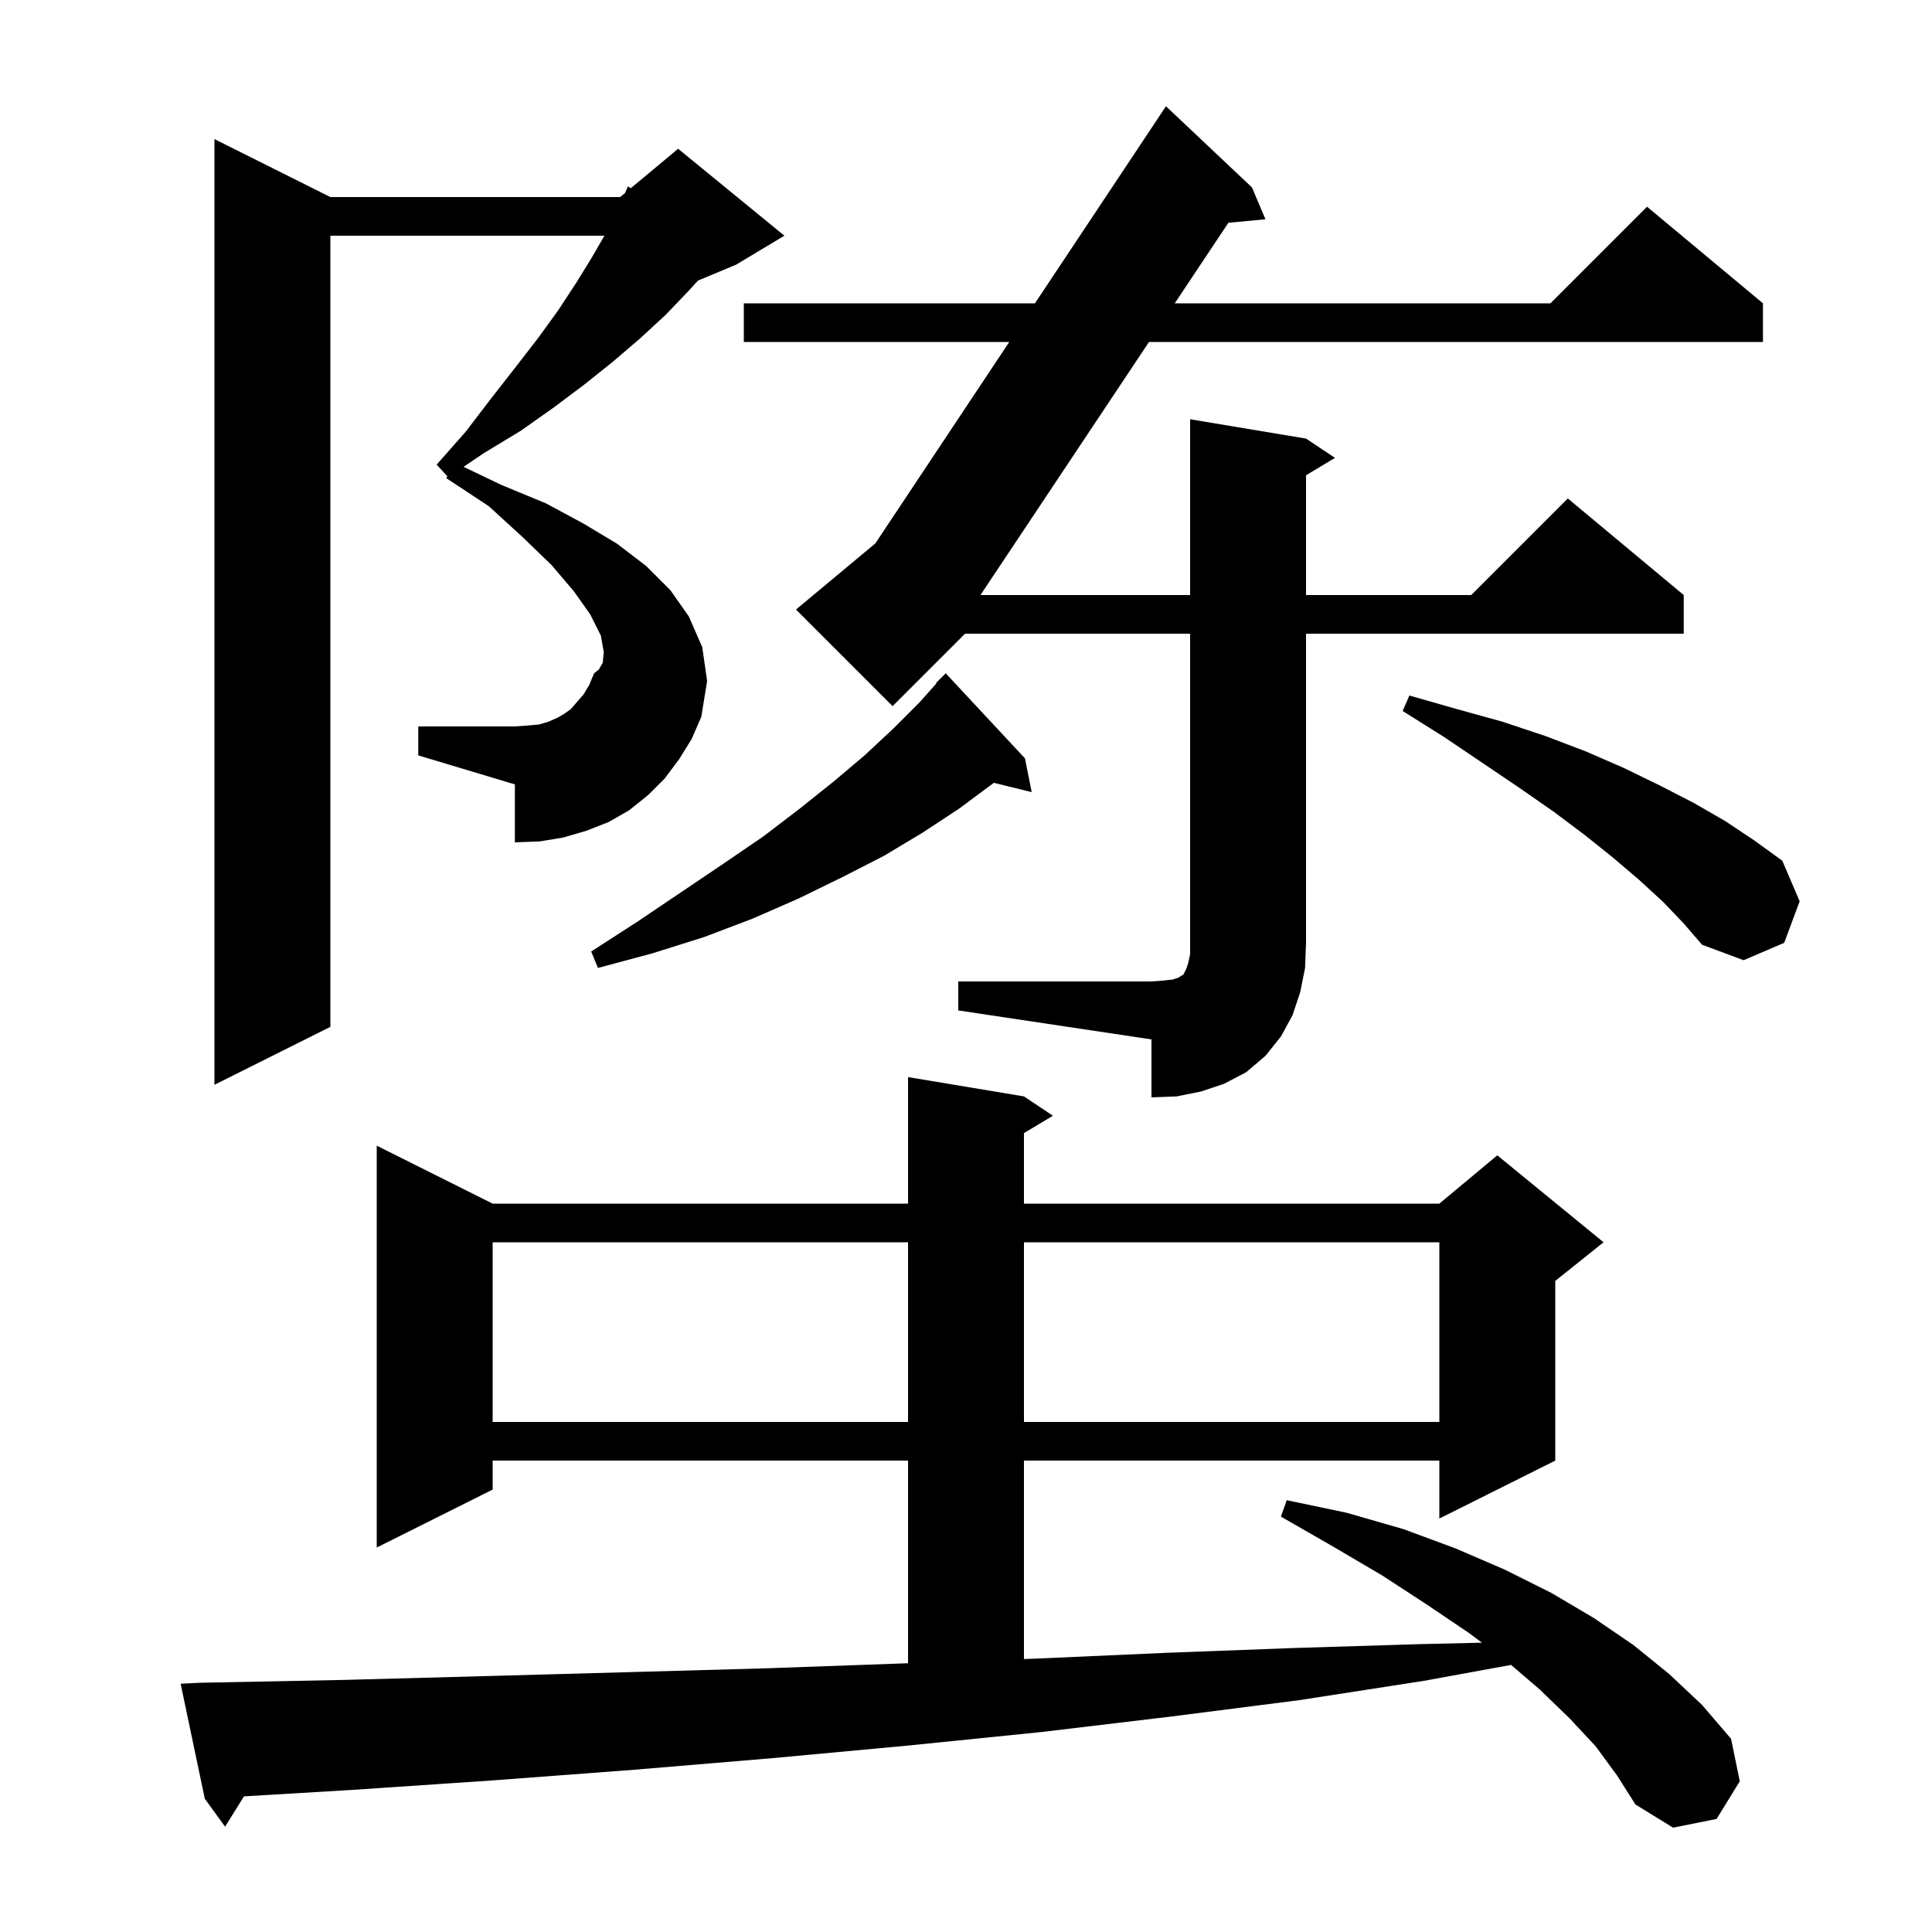 <svg xmlns="http://www.w3.org/2000/svg" xmlns:xlink="http://www.w3.org/1999/xlink" version="1.1" baseProfile="full" viewBox="0 0 200 200" width="200" height="200"><g fill="currentColor"><path d="M 165.2 180.8 L 162.5 177.9 L 159.4 174.9 L 156.427 172.352 L 147.4 174.0 L 134.5 176.0 L 121.2 177.7 L 107.8 179.3 L 94.0 180.7 L 80.0 182.0 L 65.7 183.2 L 51.1 184.3 L 36.3 185.3 L 25.257 185.958 L 23.3 189.1 L 21.2 186.2 L 18.7 174.3 L 20.7 174.2 L 35.8 173.9 L 50.6 173.5 L 65.1 173.1 L 79.4 172.7 L 93.4 172.2 L 94.0 172.178 L 94.0 151.2 L 51.0 151.2 L 51.0 154.2 L 39.0 160.2 L 39.0 118.6 L 51.0 124.6 L 94.0 124.6 L 94.0 111.5 L 106.0 113.5 L 109.0 115.5 L 106.0 117.3 L 106.0 124.6 L 149.0 124.6 L 155.0 119.6 L 166.0 128.6 L 161.0 132.6 L 161.0 151.2 L 149.0 157.2 L 149.0 151.2 L 106.0 151.2 L 106.0 171.743 L 107.2 171.7 L 120.7 171.1 L 134.0 170.6 L 147.0 170.2 L 153.413 170.051 L 152.0 169.0 L 147.7 166.1 L 143.1 163.1 L 138.0 160.1 L 132.6 157.0 L 133.2 155.3 L 139.4 156.6 L 145.3 158.3 L 150.7 160.3 L 155.8 162.5 L 160.6 164.9 L 165.0 167.5 L 169.1 170.3 L 172.8 173.3 L 176.2 176.5 L 179.2 180.0 L 180.1 184.4 L 177.7 188.3 L 173.2 189.2 L 169.3 186.8 L 167.4 183.8 Z M 51.0 128.6 L 51.0 147.2 L 94.0 147.2 L 94.0 128.6 Z M 106.0 128.6 L 106.0 147.2 L 149.0 147.2 L 149.0 128.6 Z M 99.2 101.6 L 119.2 101.6 L 120.5 101.5 L 121.4 101.4 L 122.0 101.2 L 122.3 101.0 L 122.5 100.9 L 122.8 100.3 L 123.0 99.7 L 123.2 98.8 L 123.2 65.6 L 99.9 65.6 L 92.4 73.1 L 82.4 63.1 L 90.615 56.254 L 104.479 35.4 L 77.0 35.4 L 77.0 31.4 L 107.138 31.4 L 120.7 11.0 L 129.6 19.4 L 131.0 22.7 L 127.161 23.062 L 121.609 31.4 L 160.5 31.4 L 170.5 21.4 L 182.5 31.4 L 182.5 35.4 L 118.945 35.4 L 101.497 61.6 L 123.2 61.6 L 123.2 43.4 L 135.2 45.4 L 138.2 47.4 L 135.2 49.2 L 135.2 61.6 L 152.3 61.6 L 162.3 51.6 L 174.3 61.6 L 174.3 65.6 L 135.2 65.6 L 135.2 97.6 L 135.1 100.2 L 134.6 102.7 L 133.8 105.1 L 132.6 107.3 L 131.0 109.3 L 129.0 111.0 L 126.7 112.2 L 124.3 113.0 L 121.8 113.5 L 119.2 113.6 L 119.2 107.6 L 99.2 104.6 Z M 70.3 78.6 L 68.8 80.6 L 67.1 82.3 L 65.1 83.9 L 63.0 85.1 L 60.7 86.0 L 58.3 86.7 L 55.9 87.1 L 53.3 87.2 L 53.3 81.2 L 43.3 78.2 L 43.3 75.2 L 53.3 75.2 L 54.7 75.1 L 55.8 75.0 L 56.8 74.7 L 57.7 74.3 L 58.4 73.9 L 59.1 73.4 L 59.7 72.7 L 60.4 71.9 L 61.0 70.9 L 61.5 69.7 L 62.0 69.3 L 62.4 68.6 L 62.5 67.5 L 62.2 65.8 L 61.1 63.6 L 59.4 61.2 L 57.1 58.5 L 54.1 55.6 L 50.6 52.4 L 46.2 49.5 L 46.311 49.303 L 45.2 48.1 L 48.2 44.7 L 50.8 41.3 L 53.3 38.1 L 55.7 35.0 L 57.8 32.1 L 59.7 29.2 L 61.3 26.6 L 62.569 24.4 L 34.2 24.4 L 34.2 106.3 L 22.2 112.3 L 22.2 14.4 L 34.2 20.4 L 64.2 20.4 L 64.705 19.98 L 65.0 19.3 L 65.304 19.48 L 70.2 15.4 L 81.2 24.4 L 76.2 27.4 L 72.263 29.04 L 71.2 30.2 L 68.9 32.6 L 66.3 35.0 L 63.5 37.4 L 60.5 39.8 L 57.3 42.2 L 53.9 44.6 L 50.1 46.9 L 47.989 48.326 L 51.9 50.2 L 56.5 52.1 L 60.4 54.2 L 63.9 56.3 L 66.9 58.6 L 69.4 61.1 L 71.3 63.8 L 72.7 67.0 L 73.2 70.5 L 72.6 74.2 L 71.6 76.5 Z M 106.1 78.5 L 106.8 82.0 L 102.88 81.037 L 102.8 81.1 L 99.3 83.7 L 95.5 86.2 L 91.5 88.6 L 87.2 90.8 L 82.7 93.0 L 77.9 95.1 L 72.9 97.0 L 67.5 98.7 L 61.9 100.2 L 61.2 98.5 L 66.0 95.4 L 70.6 92.3 L 74.9 89.4 L 79.0 86.6 L 82.8 83.7 L 86.3 80.9 L 89.5 78.2 L 92.5 75.4 L 95.2 72.7 L 96.944 70.738 L 96.9 70.7 L 97.9 69.7 Z M 172.2 93.4 L 169.7 91.1 L 167.0 88.8 L 164.0 86.4 L 160.8 84.0 L 157.2 81.5 L 153.5 79.0 L 149.5 76.3 L 145.2 73.6 L 145.9 72.0 L 150.8 73.4 L 155.5 74.7 L 160.0 76.2 L 164.2 77.8 L 168.1 79.5 L 171.8 81.3 L 175.3 83.1 L 178.6 85.0 L 181.6 87.0 L 184.5 89.1 L 186.3 93.3 L 184.7 97.6 L 180.5 99.4 L 176.2 97.8 L 174.3 95.6 Z "/></g></svg>